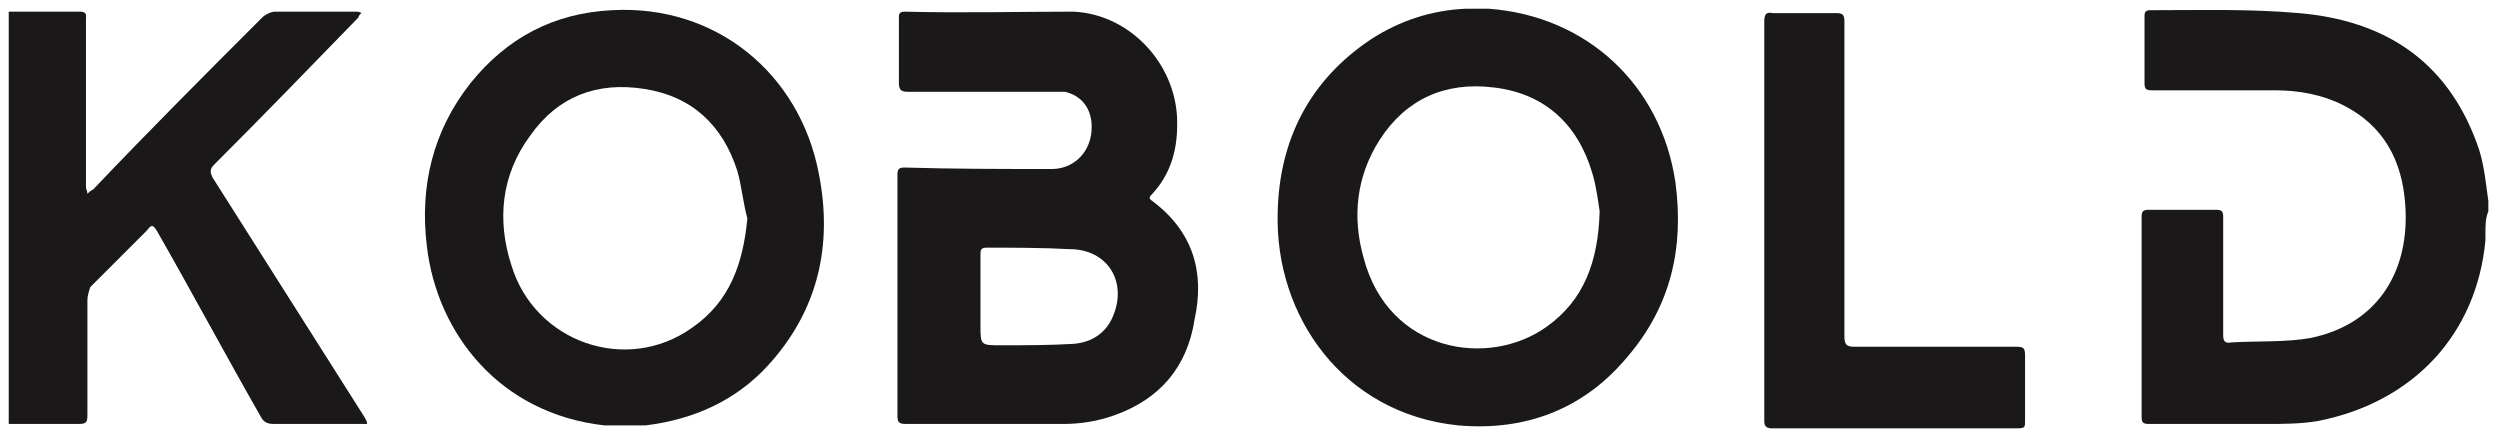 <?xml version="1.0" encoding="utf-8"?>
<!-- Generator: Adobe Illustrator 24.0.1, SVG Export Plug-In . SVG Version: 6.00 Build 0)  -->
<svg version="1.1" id="Camada_1" xmlns="http://www.w3.org/2000/svg" xmlns:xlink="http://www.w3.org/1999/xlink" x="0px" y="0px"
	 viewBox="0 0 171.6 29.9" style="enable-background:new 0 0 171.6 29.9;" xml:space="preserve">
<style type="text/css">
	.st0{fill:#1A1818;}
</style>
<g>
	<path class="st0" d="M0.6,29.1c0-9.4,0-18.9,0-28.3c1.6,0,3.2,0,4.9,0c0.5,0,0.4,0.3,0.4,0.5c0,3.8,0,7.6,0,11.5
		c0,0.2,0.1,0.3,0.1,0.5c0.1-0.1,0.2-0.2,0.4-0.3C10.2,9,14.1,5.1,18,1.2c0.2-0.2,0.6-0.4,0.9-0.4c1.8,0,3.7,0,5.5,0
		c0.1,0,0.3,0,0.4,0.1c-0.1,0.1-0.2,0.2-0.2,0.3c-3.3,3.4-6.6,6.8-9.9,10.1c-0.3,0.3-0.3,0.5-0.1,0.9c3.5,5.5,6.9,10.9,10.4,16.4
		c0.1,0.2,0.2,0.3,0.2,0.5c-0.2,0-0.3,0-0.5,0c-2,0-3.9,0-5.9,0c-0.4,0-0.7-0.1-0.9-0.5c-2.4-4.2-4.7-8.5-7.1-12.7
		c-0.3-0.5-0.4-0.5-0.7-0.1c-1.3,1.3-2.6,2.6-3.9,3.9C6.1,20,6,20.3,6,20.6c0,2.6,0,5.3,0,7.9c0,0.5-0.1,0.6-0.6,0.6
		C3.8,29.1,2.2,29.1,0.6,29.1z"/>
	<path class="st0" d="M170.6,16c0,0.2,0,0.3,0,0.5c-0.6,6.4-4.9,11.1-11.5,12.4c-1.2,0.2-2.4,0.2-3.6,0.2c-2.7,0-5.3,0-8,0
		c-0.4,0-0.5-0.1-0.5-0.5c0-4.6,0-9.1,0-13.7c0-0.4,0.1-0.5,0.5-0.5c1.5,0,3,0,4.6,0c0.4,0,0.5,0.1,0.5,0.5c0,2.7,0,5.4,0,8.1
		c0,0.4,0.1,0.6,0.6,0.5c1.8-0.1,3.7,0,5.4-0.3c4.8-1,6.8-4.8,6.5-9.1c-0.2-3.1-1.5-5.5-4.3-6.9c-1.4-0.7-3-1-4.6-1
		c-2.8,0-5.7,0-8.5,0c-0.4,0-0.5-0.1-0.5-0.5c0-1.5,0-3.1,0-4.6c0-0.3,0.1-0.4,0.4-0.4c3.4,0,6.8-0.1,10.2,0.2
		c5.8,0.5,10.1,3.2,12.2,8.9c0.5,1.3,0.6,2.6,0.8,4c0,0.2,0,0.5,0,0.7C170.6,15,170.6,15.5,170.6,16z"/>
	<path class="st0" d="M121.1,15c0-4.5,0-9,0-13.5c0-0.5,0.1-0.7,0.6-0.6c1.4,0,2.9,0,4.3,0c0.5,0,0.6,0.1,0.6,0.6
		c0,7.2,0,14.4,0,21.6c0,0.6,0.2,0.7,0.7,0.7c3.7,0,7.4,0,11.1,0c0.5,0,0.6,0.1,0.6,0.6c0,1.5,0,3,0,4.5c0,0.4,0,0.5-0.5,0.5
		c-5.6,0-11.2,0-16.9,0c-0.4,0-0.5-0.2-0.5-0.5C121.1,24.1,121.1,19.5,121.1,15z"/>
	<path class="st0" d="M79.1,13.8c-0.3-0.2-0.2-0.3,0-0.5c1.2-1.3,1.7-2.9,1.7-4.7c0.1-4-3.1-7.6-7.1-7.8C69.9,0.8,66,0.9,62.1,0.8
		c-0.4,0-0.4,0.2-0.4,0.4c0,1.5,0,3,0,4.5c0,0.5,0.2,0.6,0.6,0.6c3.4,0,6.8,0,10.2,0c0.2,0,0.4,0,0.6,0c1.3,0.3,2,1.4,1.8,2.9
		c-0.2,1.4-1.3,2.4-2.7,2.4c-3.4,0-6.7,0-10.1-0.1c-0.4,0-0.5,0.1-0.5,0.5c0,2.8,0,5.5,0,8.3c0,2.7,0,5.5,0,8.2
		c0,0.5,0.1,0.6,0.6,0.6c3.6,0,7.2,0,10.8,0c1.2,0,2.4-0.2,3.5-0.6c3.1-1.1,5-3.3,5.5-6.6C82.7,18.7,81.9,15.9,79.1,13.8z
		 M76.4,21.7c-0.5,1.2-1.5,1.8-2.7,1.9c-1.6,0.1-3.3,0.1-5,0.1c-1.4,0-1.4,0-1.4-1.4c0-0.6,0-1.3,0-1.9c0-1,0-2,0-2.9
		c0-0.3,0-0.5,0.4-0.5c1.9,0,3.8,0,5.7,0.1C76,17.1,77.4,19.3,76.4,21.7z"/>
	<path class="st0" d="M115,12.5c-1-6.7-6.1-11.4-12.8-11.9c-0.5,0-1,0-1.6,0c-2.3,0.1-4.5,0.8-6.5,2.1c-4.2,2.8-6.3,6.9-6.4,11.9
		c-0.2,7.1,4.5,13.8,12.4,14.6c4.6,0.4,8.6-1.1,11.6-4.7C114.7,21,115.6,17,115,12.5z M106.2,22.4c-4,2.9-10.9,1.8-12.6-4.7
		c-0.8-2.8-0.5-5.6,1.1-8.1c1.8-2.8,4.5-4,7.8-3.6c3.5,0.4,5.8,2.5,6.8,5.9c0.3,1,0.4,2,0.5,2.6C109.7,18,108.7,20.6,106.2,22.4z"/>
	<path class="st0" d="M56.2,11.9C54.9,5.1,49.2,0.3,42,0.7c-4,0.2-7.2,1.9-9.7,5c-2.6,3.3-3.5,7.1-3,11.2c0.7,6,5,11.5,12.2,12.3
		c0.1,0,0.2,0,0.4,0c0.2,0,0.5,0,0.7,0c0.2,0,0.5,0,0.7,0c0.2,0,0.4,0,0.6,0c0.1,0,0.2,0,0.4,0c3.3-0.4,6.2-1.7,8.4-4.1
		C56.1,21.4,57.2,16.9,56.2,11.9z M47.5,22.5c-4.5,3.2-10.8,1-12.4-4.3c-1-3.1-0.7-6.2,1.3-8.9c1.9-2.7,4.6-3.7,7.8-3.2
		c3.3,0.5,5.4,2.5,6.4,5.6c0.3,1,0.4,2.2,0.7,3.3C51,18.1,50.1,20.7,47.5,22.5z"/>
</g>
</svg>
